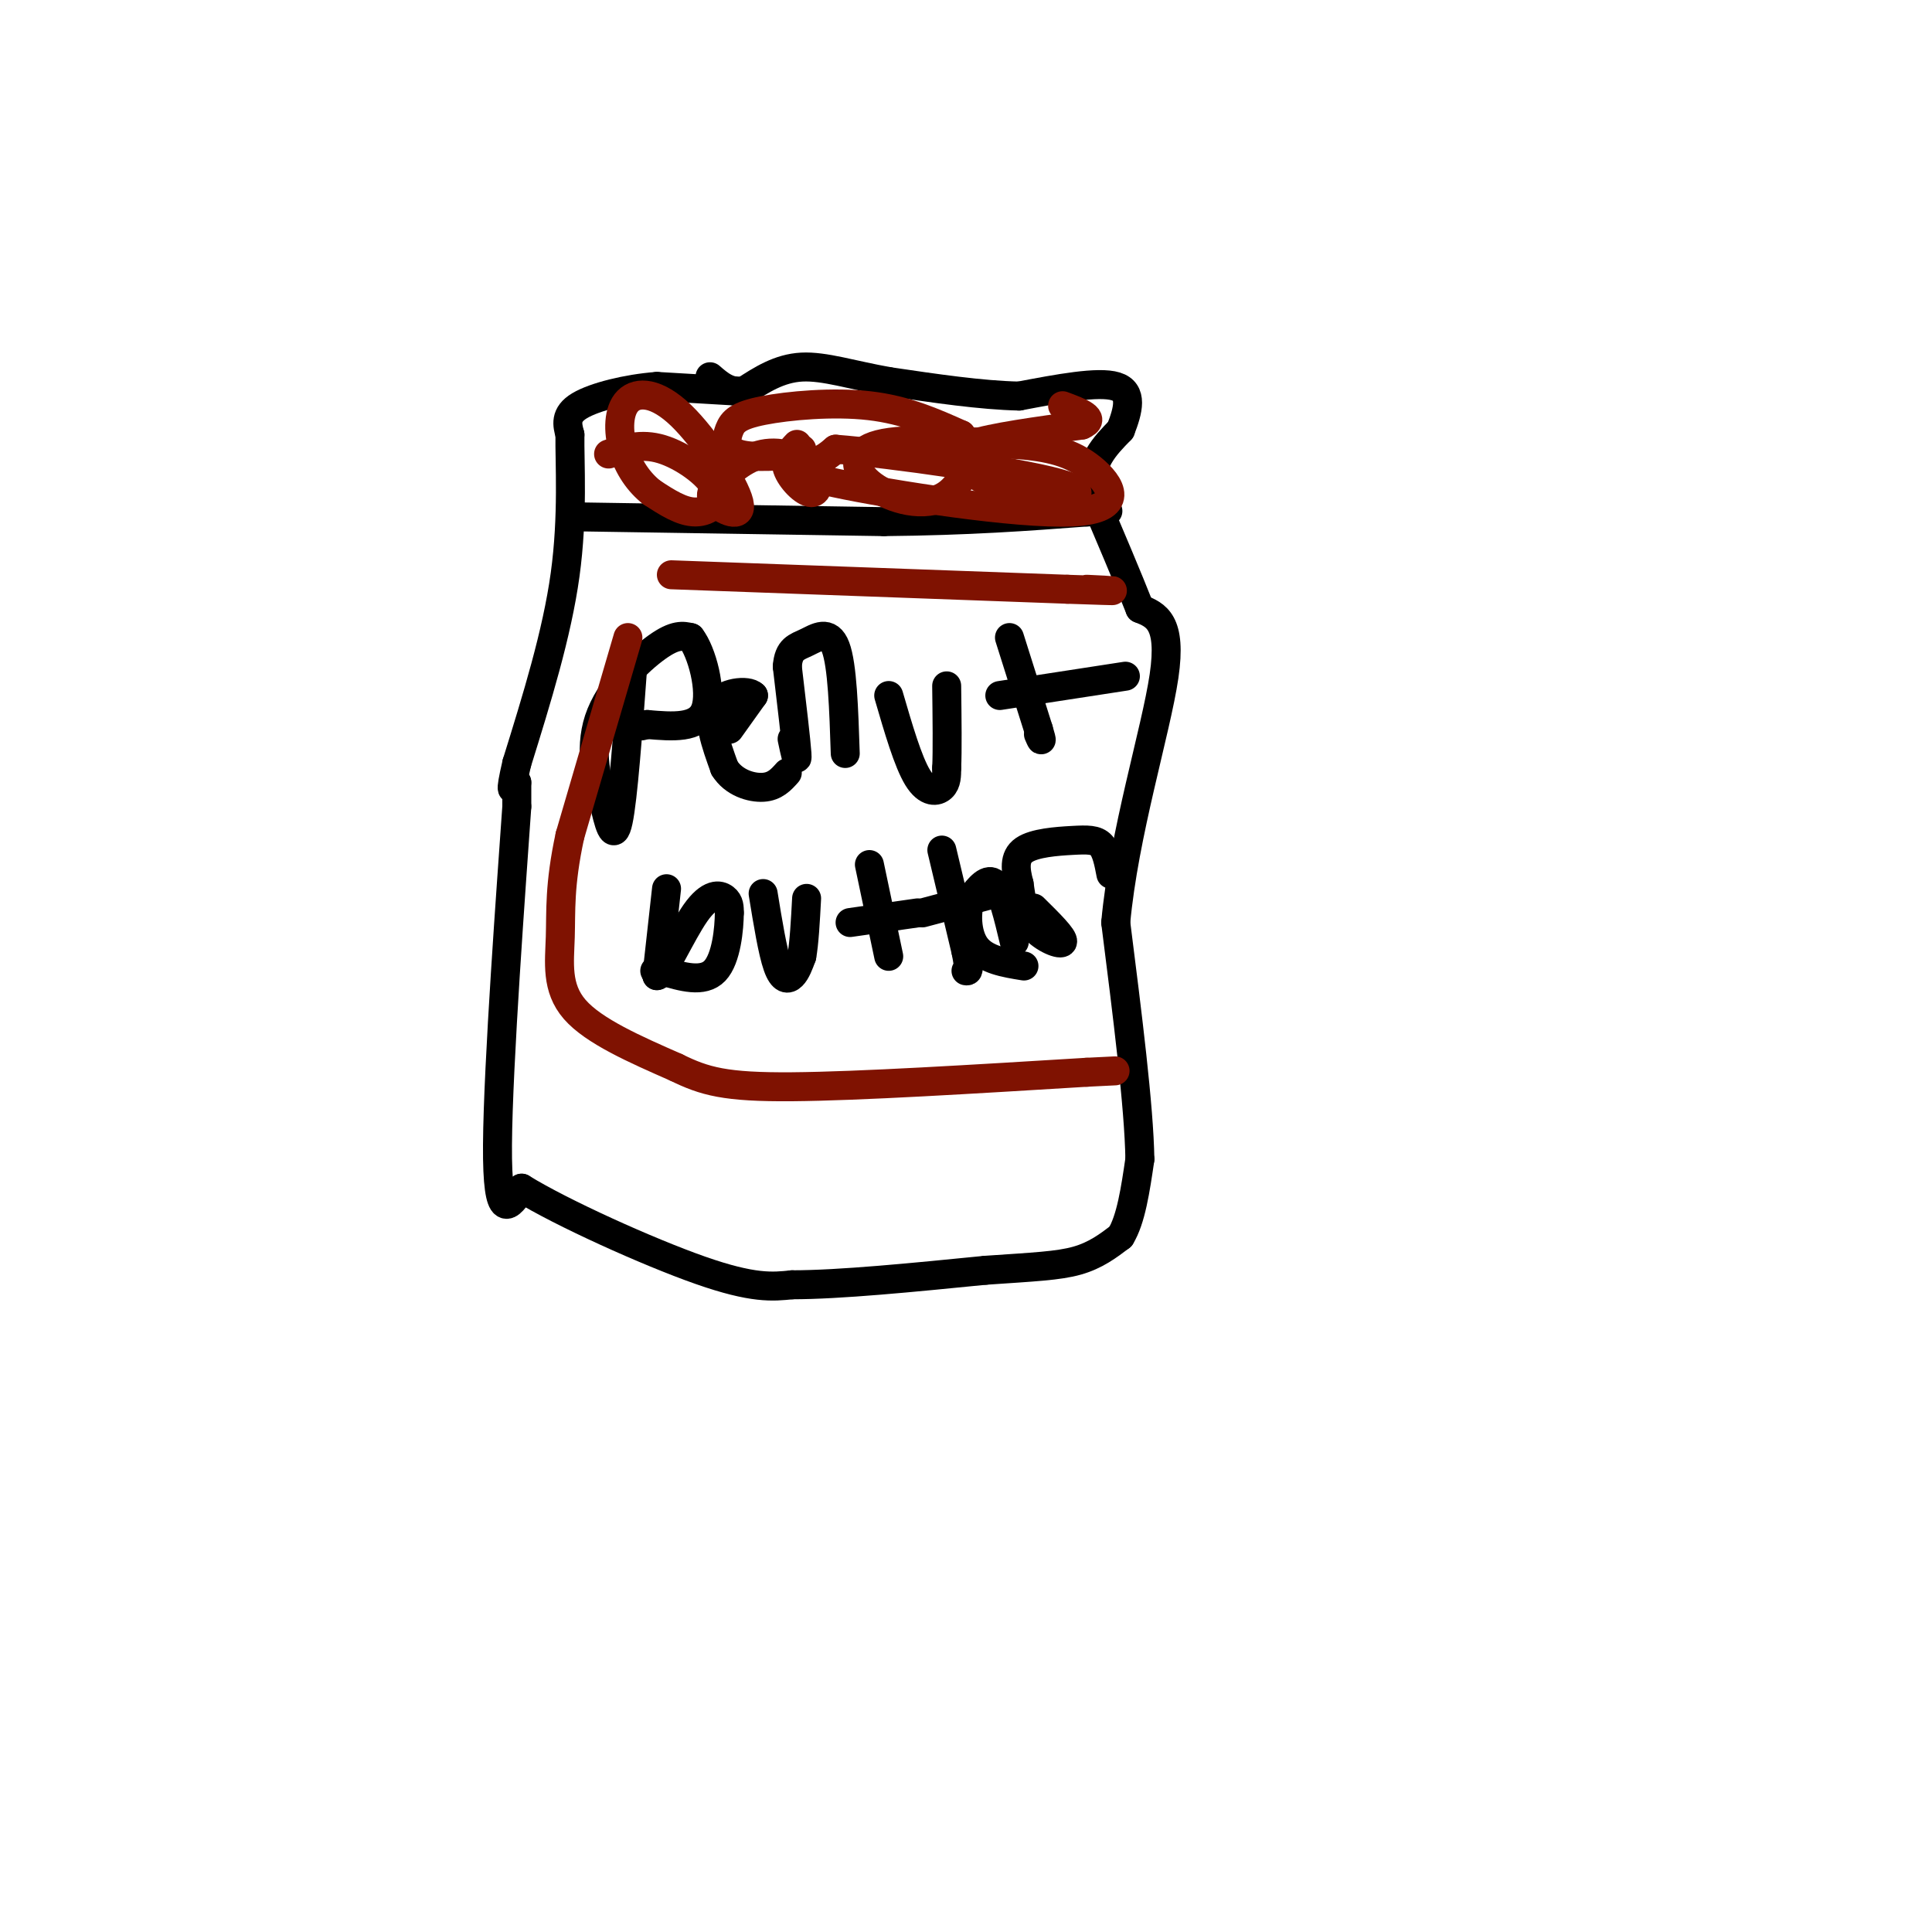 <svg viewBox='0 0 400 400' version='1.1' xmlns='http://www.w3.org/2000/svg' xmlns:xlink='http://www.w3.org/1999/xlink'><g fill='none' stroke='rgb(0,0,0)' stroke-width='6' stroke-linecap='round' stroke-linejoin='round'><path d='M153,81c0.000,0.000 -17.000,-1.000 -17,-1'/><path d='M136,80c-6.111,0.467 -12.889,2.133 -16,4c-3.111,1.867 -2.556,3.933 -2,6'/><path d='M118,90c-0.089,5.644 0.689,16.756 -1,29c-1.689,12.244 -5.844,25.622 -10,39'/><path d='M107,158c-1.667,7.167 -0.833,5.583 0,4'/><path d='M107,162c0.000,1.500 0.000,3.250 0,5'/><path d='M107,167c-1.111,15.933 -3.889,53.267 -4,70c-0.111,16.733 2.444,12.867 5,9'/><path d='M108,246c8.156,5.044 26.044,13.156 37,17c10.956,3.844 14.978,3.422 19,3'/><path d='M164,266c9.833,0.000 24.917,-1.500 40,-3'/><path d='M204,263c10.044,-0.689 15.156,-0.911 19,-2c3.844,-1.089 6.422,-3.044 9,-5'/><path d='M232,256c2.167,-3.500 3.083,-9.750 4,-16'/><path d='M236,240c-0.167,-10.833 -2.583,-29.917 -5,-49'/><path d='M231,191c1.667,-18.333 8.333,-39.667 10,-51c1.667,-11.333 -1.667,-12.667 -5,-14'/><path d='M236,126c-2.500,-6.333 -6.250,-15.167 -10,-24'/><path d='M226,102c-0.667,-6.167 2.667,-9.583 6,-13'/><path d='M232,89c1.600,-4.111 2.600,-7.889 -1,-9c-3.600,-1.111 -11.800,0.444 -20,2'/><path d='M211,82c-7.833,-0.167 -17.417,-1.583 -27,-3'/><path d='M184,79c-7.667,-1.356 -13.333,-3.244 -18,-3c-4.667,0.244 -8.333,2.622 -12,5'/><path d='M154,81c-3.167,0.333 -5.083,-1.333 -7,-3'/><path d='M119,107c0.000,0.000 64.000,1.000 64,1'/><path d='M183,108c17.667,-0.167 29.833,-1.083 42,-2'/><path d='M225,106c7.167,-0.333 4.083,-0.167 1,0'/><path d='M131,138c-1.000,13.667 -2.000,27.333 -3,32c-1.000,4.667 -2.000,0.333 -3,-4'/><path d='M125,166c-1.321,-3.595 -3.125,-10.583 -1,-17c2.125,-6.417 8.179,-12.262 12,-15c3.821,-2.738 5.411,-2.369 7,-2'/><path d='M143,132c2.289,2.889 4.511,11.111 3,15c-1.511,3.889 -6.756,3.444 -12,3'/><path d='M134,150c-2.000,0.500 -1.000,0.250 0,0'/><path d='M151,151c0.000,0.000 5.000,-7.000 5,-7'/><path d='M156,144c-1.089,-1.222 -6.311,-0.778 -8,2c-1.689,2.778 0.156,7.889 2,13'/><path d='M150,159c1.867,3.044 5.533,4.156 8,4c2.467,-0.156 3.733,-1.578 5,-3'/><path d='M164,153c0.583,2.750 1.167,5.500 1,3c-0.167,-2.500 -1.083,-10.250 -2,-18'/><path d='M163,138c0.262,-3.714 1.917,-4.000 4,-5c2.083,-1.000 4.595,-2.714 6,1c1.405,3.714 1.702,12.857 2,22'/><path d='M184,144c2.000,6.867 4.000,13.733 6,17c2.000,3.267 4.000,2.933 5,2c1.000,-0.933 1.000,-2.467 1,-4'/><path d='M196,159c0.167,-3.500 0.083,-10.250 0,-17'/><path d='M209,132c0.000,0.000 6.000,19.000 6,19'/><path d='M215,151c1.000,3.333 0.500,2.167 0,1'/><path d='M207,144c0.000,0.000 26.000,-4.000 26,-4'/><path d='M138,184c0.000,0.000 -2.000,18.000 -2,18'/><path d='M136,202c1.155,0.060 5.042,-8.792 8,-13c2.958,-4.208 4.988,-3.774 6,-3c1.012,0.774 1.006,1.887 1,3'/><path d='M151,189c-0.022,3.133 -0.578,9.467 -3,12c-2.422,2.533 -6.711,1.267 -11,0'/><path d='M137,201c-2.000,0.000 -1.500,0.000 -1,0'/><path d='M158,185c0.978,6.022 1.956,12.044 3,15c1.044,2.956 2.156,2.844 3,2c0.844,-0.844 1.422,-2.422 2,-4'/><path d='M166,198c0.500,-2.667 0.750,-7.333 1,-12'/><path d='M180,179c0.000,0.000 4.000,19.000 4,19'/><path d='M176,191c0.000,0.000 14.000,-2.000 14,-2'/><path d='M195,176c0.000,0.000 5.000,21.000 5,21'/><path d='M200,197c0.833,4.167 0.417,4.083 0,4'/><path d='M191,189c0.000,0.000 15.000,-4.000 15,-4'/><path d='M206,185c2.833,-0.833 2.417,-0.917 2,-1'/><path d='M210,195c-1.250,-5.250 -2.500,-10.500 -4,-12c-1.500,-1.500 -3.250,0.750 -5,3'/><path d='M201,186c-1.000,2.511 -1.000,7.289 1,10c2.000,2.711 6.000,3.356 10,4'/><path d='M214,188c3.133,3.089 6.267,6.178 6,7c-0.267,0.822 -3.933,-0.622 -6,-3c-2.067,-2.378 -2.533,-5.689 -3,-9'/><path d='M211,183c-0.754,-2.860 -1.140,-5.509 1,-7c2.140,-1.491 6.807,-1.825 10,-2c3.193,-0.175 4.912,-0.193 6,1c1.088,1.193 1.544,3.596 2,6'/></g>
<g fill='none' stroke='rgb(127,18,1)' stroke-width='6' stroke-linecap='round' stroke-linejoin='round'><path d='M126,94c3.339,-1.155 6.679,-2.310 11,-1c4.321,1.310 9.625,5.083 11,8c1.375,2.917 -1.179,4.976 -4,5c-2.821,0.024 -5.911,-1.988 -9,-4'/><path d='M135,102c-2.691,-2.079 -4.920,-5.277 -6,-9c-1.080,-3.723 -1.013,-7.973 1,-10c2.013,-2.027 5.973,-1.832 11,3c5.027,4.832 11.123,14.301 12,18c0.877,3.699 -3.464,1.628 -5,0c-1.536,-1.628 -0.268,-2.814 1,-4'/><path d='M149,100c1.609,-2.062 5.133,-5.215 9,-6c3.867,-0.785 8.078,0.800 10,3c1.922,2.200 1.556,5.015 0,5c-1.556,-0.015 -4.302,-2.862 -5,-5c-0.698,-2.138 0.651,-3.569 2,-5'/><path d='M166,93c0.000,0.000 -1.000,1.000 -1,1'/><path d='M165,94c-2.715,0.403 -9.004,0.909 -12,0c-2.996,-0.909 -2.700,-3.233 -2,-5c0.700,-1.767 1.804,-2.976 7,-4c5.196,-1.024 14.485,-1.864 22,-1c7.515,0.864 13.258,3.432 19,6'/><path d='M199,90c2.885,3.927 0.598,10.743 -4,13c-4.598,2.257 -11.507,-0.046 -15,-3c-3.493,-2.954 -3.569,-6.558 2,-8c5.569,-1.442 16.785,-0.721 28,0'/><path d='M210,92c7.428,0.503 11.999,1.762 16,5c4.001,3.238 7.433,8.456 -4,9c-11.433,0.544 -37.732,-3.584 -49,-6c-11.268,-2.416 -7.505,-3.119 -5,-4c2.505,-0.881 3.753,-1.941 5,-3'/><path d='M173,93c11.310,0.869 37.083,4.542 46,7c8.917,2.458 0.976,3.702 -5,3c-5.976,-0.702 -9.988,-3.351 -14,-6'/><path d='M200,97c-2.978,-1.867 -3.422,-3.533 1,-5c4.422,-1.467 13.711,-2.733 23,-4'/><path d='M224,88c3.167,-1.333 -0.417,-2.667 -4,-4'/><path d='M130,132c0.000,0.000 -12.000,41.000 -12,41'/><path d='M118,173c-2.238,10.345 -1.833,15.708 -2,21c-0.167,5.292 -0.905,10.512 3,15c3.905,4.488 12.452,8.244 21,12'/><path d='M140,221c5.889,2.889 10.111,4.111 24,4c13.889,-0.111 37.444,-1.556 61,-3'/><path d='M225,222c10.167,-0.500 5.083,-0.250 0,0'/><path d='M139,119c0.000,0.000 82.000,3.000 82,3'/><path d='M221,122c14.333,0.500 9.167,0.250 4,0'/></g>
</svg>
